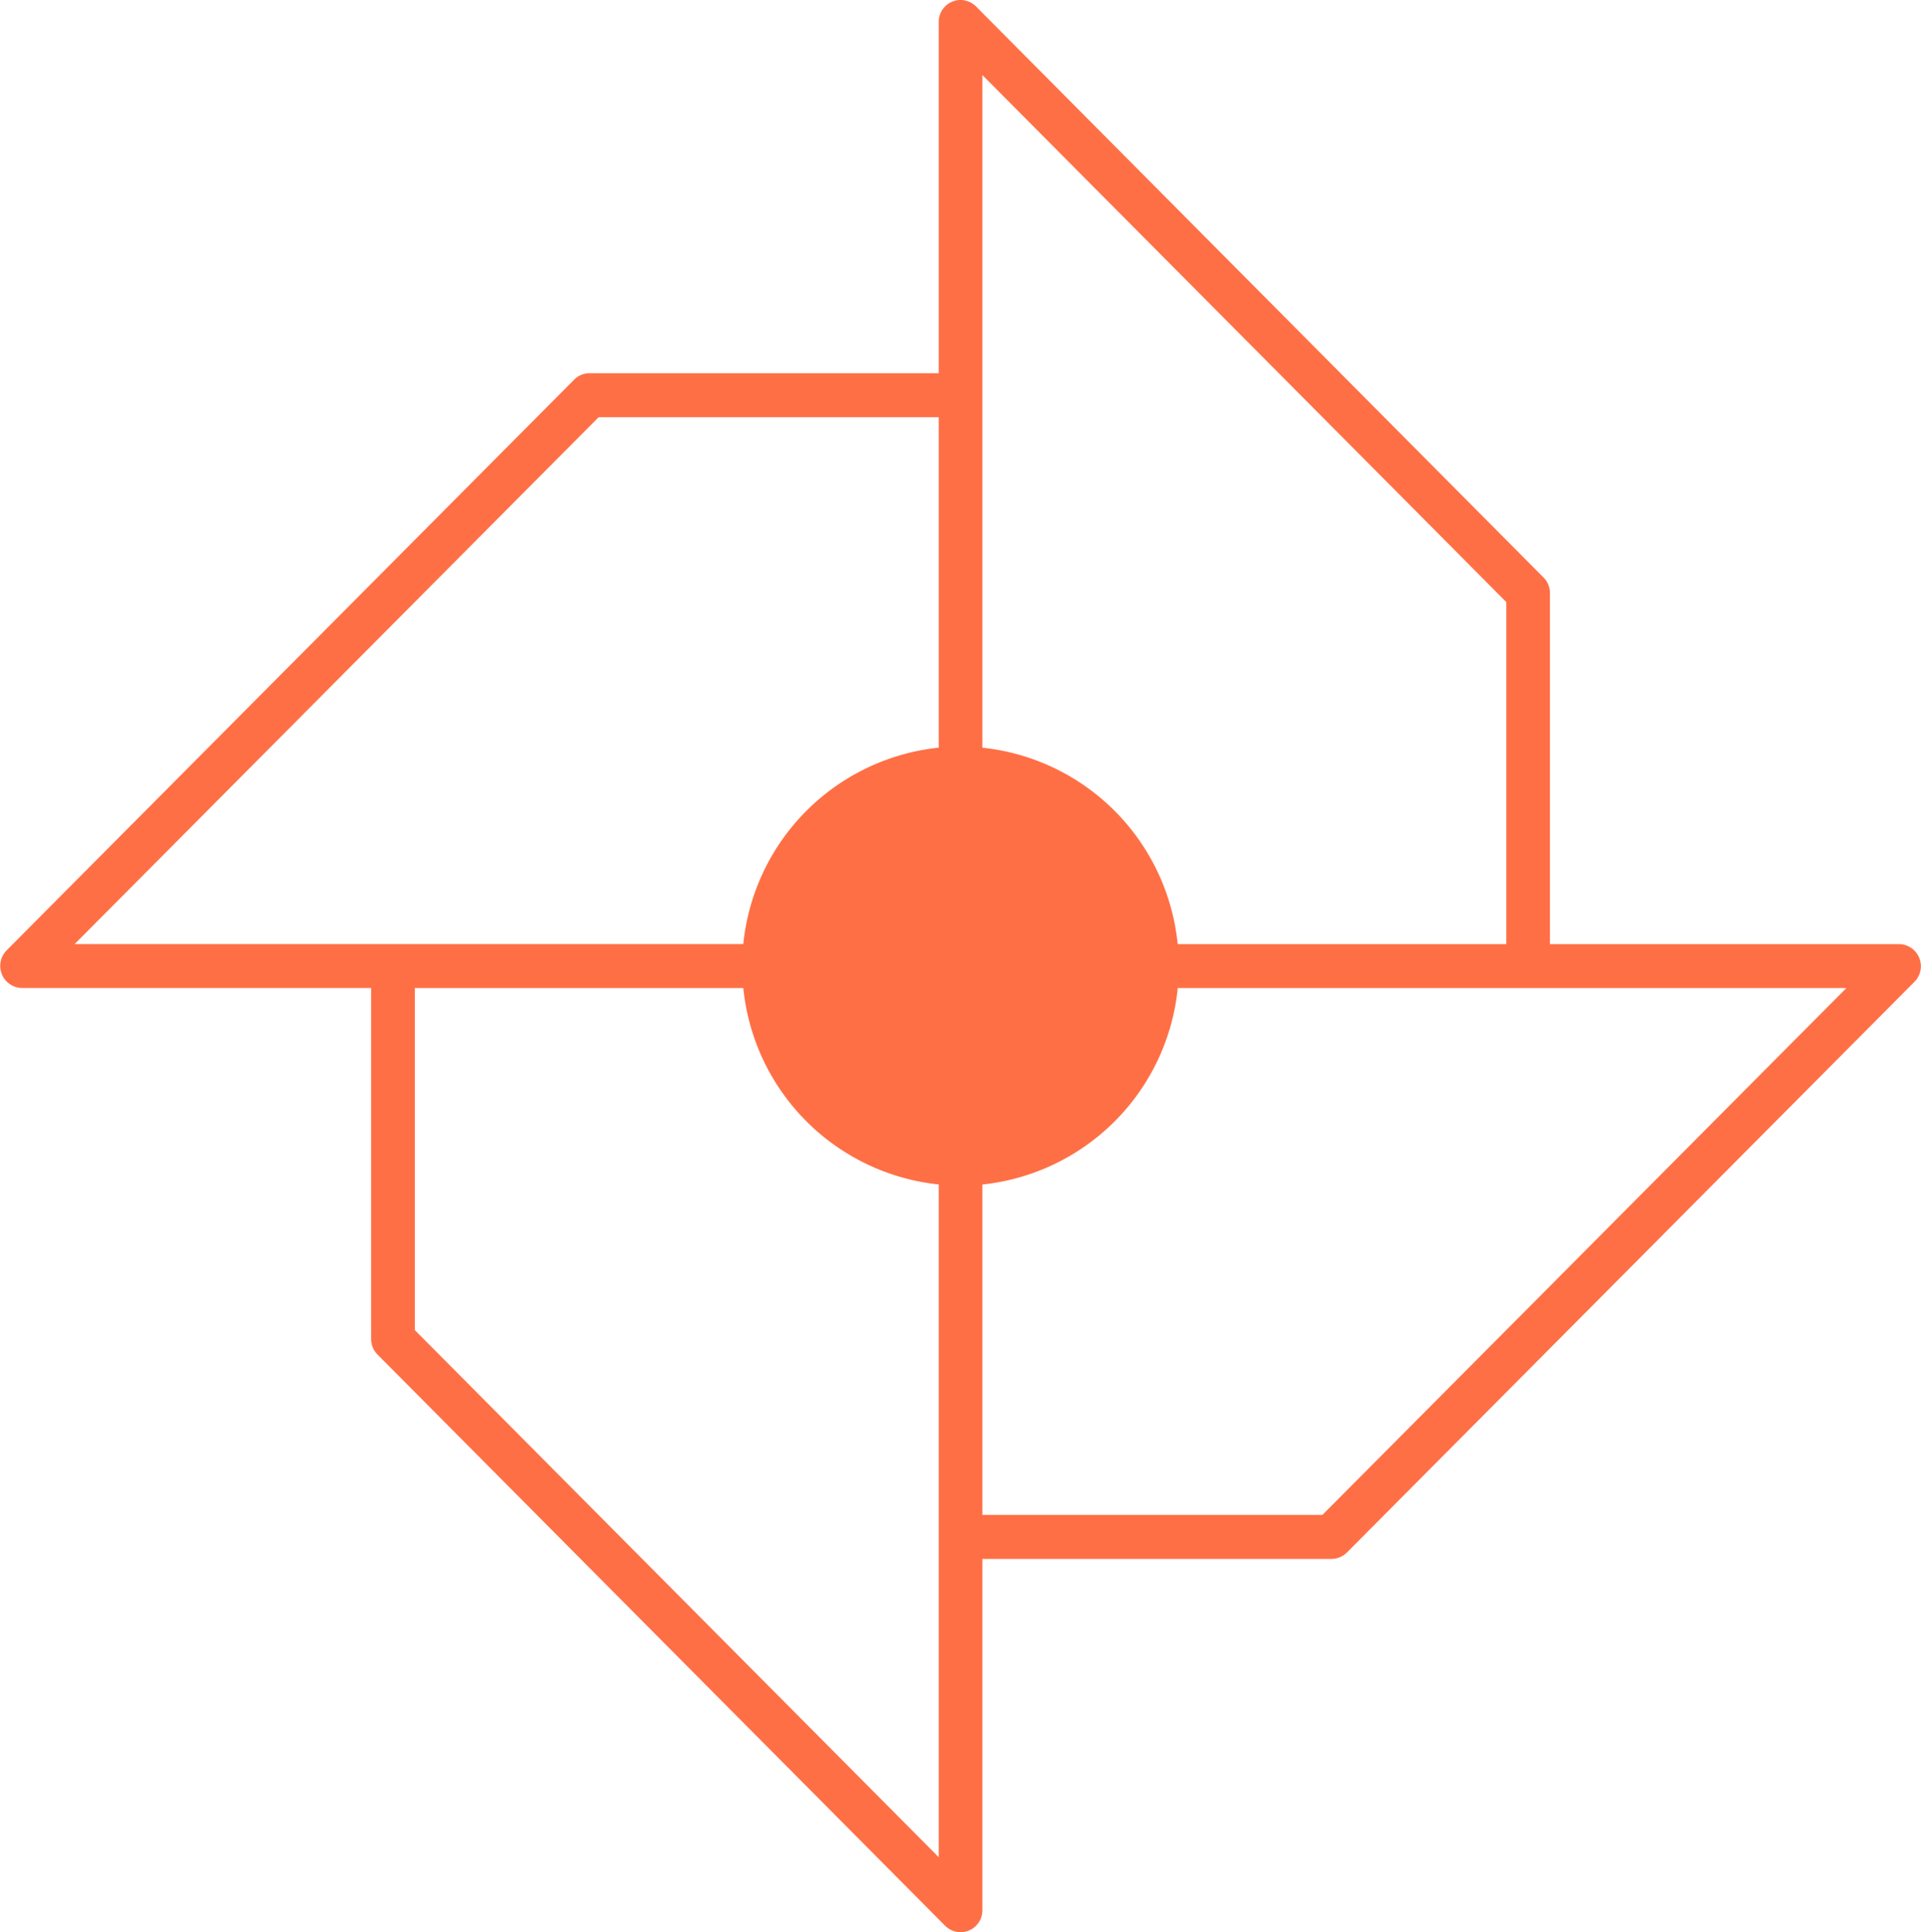<svg xmlns="http://www.w3.org/2000/svg" xmlns:xlink="http://www.w3.org/1999/xlink" width="78.248" height="78.695" viewBox="0 0 78.248 78.695">
  <defs>
    <clipPath id="clip-path">
      <path id="Path_618" data-name="Path 618" d="M0,48.561H78.248v-78.7H0Z" transform="translate(0 30.134)" fill="none"/>
    </clipPath>
  </defs>
  <g id="Group_122" data-name="Group 122" transform="translate(-0.003)">
    <g id="Group_121" data-name="Group 121" transform="translate(0.003 0)" clip-path="url(#clip-path)">
      <g id="Group_120" data-name="Group 120" transform="translate(0.001 0)">
        <path id="Path_617" data-name="Path 617" d="M24.135,0a.891.891,0,0,0-.875.893V15.2H9.04a.887.887,0,0,0-.629.261l-23.123,23.25a.9.9,0,0,0,.629,1.528H.142v14.3a.893.893,0,0,0,.261.632L23.521,78.432a.888.888,0,0,0,1.517-.632V63.491h14.22a.892.892,0,0,0,.629-.261L63.011,39.98a.9.9,0,0,0-.629-1.528H48.156v-14.3a.9.9,0,0,0-.261-.632L24.777.261A.9.9,0,0,0,24.135,0Zm.9,3.053L46.378,24.52V38.452H32.993a8.935,8.935,0,0,0-7.955-8V3.053ZM9.408,16.991H23.26V30.45a8.941,8.941,0,0,0-7.96,8H-11.937ZM1.921,40.241H15.3a8.938,8.938,0,0,0,7.96,8V75.64L1.921,54.173Zm31.075,0H60.232L38.888,61.7H25.038V48.243a8.936,8.936,0,0,0,7.958-8" transform="translate(14.976 0)" fill="#ff6f45"/>
      </g>
    </g>
  </g>
</svg>
